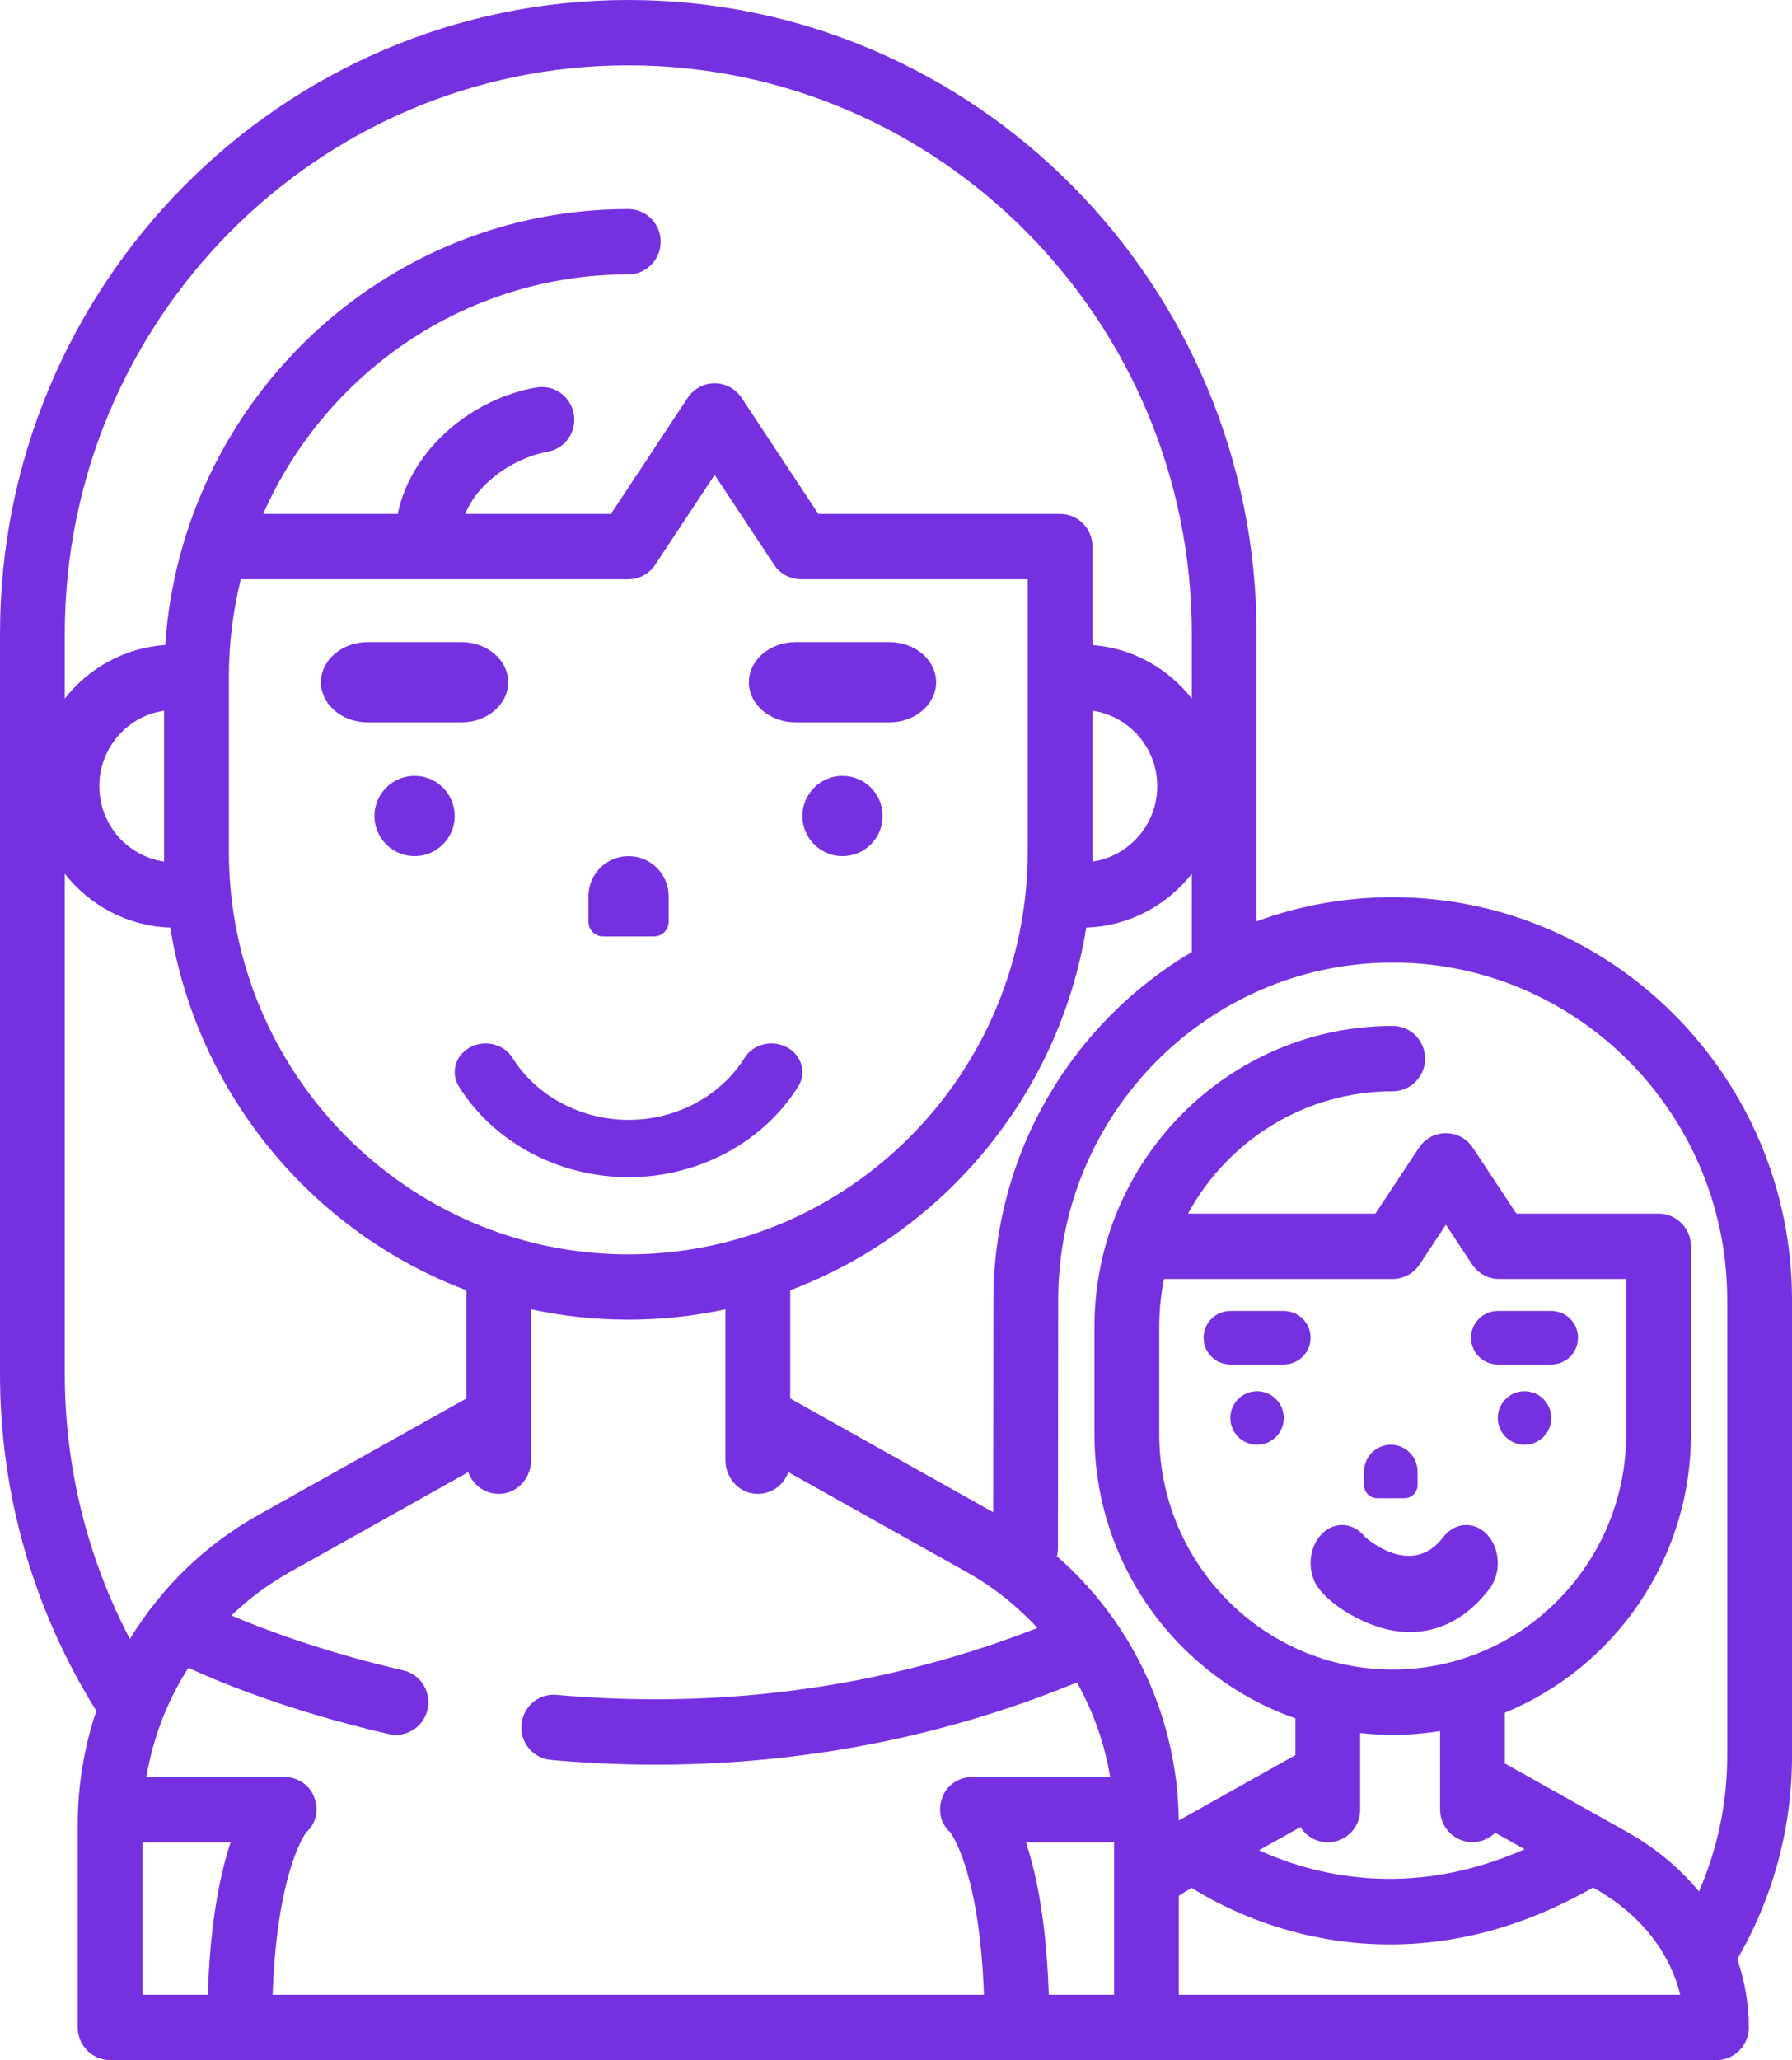 <svg width="67" height="77" viewBox="0 0 67 77" fill="none" xmlns="http://www.w3.org/2000/svg">
<path d="M15.5 32C16.328 32 17 31.328 17 30.5C17 29.672 16.328 29 15.5 29C14.672 29 14 29.672 14 30.5C14 31.328 14.672 32 15.5 32Z" fill="#7730DF"/>
<path d="M31.5 32C32.328 32 33 31.328 33 30.5C33 29.672 32.328 29 31.5 29C30.672 29 30 29.672 30 30.5C30 31.328 30.672 32 31.5 32Z" fill="#7730DF"/>
<path d="M17.25 24H13.75C12.784 24 12 24.672 12 25.5C12 26.328 12.783 27 13.75 27H17.25C18.216 27 19 26.328 19 25.5C19 24.672 18.216 24 17.25 24Z" fill="#7730DF"/>
<path d="M33.25 24H29.75C28.784 24 28 24.672 28 25.5C28 26.328 28.783 27 29.75 27H33.25C34.216 27 35 26.328 35 25.5C35 24.672 34.216 24 33.25 24Z" fill="#7730DF"/>
<path d="M29.422 39.144C28.87 38.848 28.162 39.023 27.842 39.535C26.948 40.968 25.284 41.857 23.5 41.857C21.716 41.857 20.052 40.967 19.158 39.535C18.838 39.023 18.13 38.848 17.578 39.144C17.025 39.441 16.836 40.096 17.156 40.608C18.462 42.7 20.893 44 23.5 44C26.107 44 28.538 42.7 29.844 40.608C30.164 40.096 29.975 39.441 29.422 39.144Z" fill="#7730DF"/>
<path d="M23.5 32C22.672 32 22 32.672 22 33.5V34.452C22 34.755 22.245 35 22.548 35H24.452C24.755 35 25 34.755 25 34.452V33.5C25 32.672 24.328 32 23.5 32Z" fill="#7730DF"/>
<path d="M67 48.588C67 40.288 60.303 33.535 52.071 33.535C50.285 33.535 48.57 33.853 46.981 34.437V23.686C46.981 10.626 36.443 0 23.49 0C10.538 0 0 10.626 0 23.686V51.361C0 55.832 1.247 60.176 3.602 63.947C3.148 65.295 2.906 66.727 2.906 68.193V75.779C2.906 76.454 3.448 77 4.117 77H64.174C64.844 77 65.385 76.453 65.385 75.779C65.385 74.9 65.235 74.043 64.953 73.229C66.293 70.927 67 68.312 67 65.628L67 48.588ZM2.422 23.686C2.422 11.972 11.873 2.442 23.49 2.442C35.108 2.442 44.559 11.972 44.559 23.686V26.11C43.676 24.983 42.349 24.226 40.846 24.11V20.43C40.846 19.756 40.304 19.209 39.635 19.209H30.596L27.727 14.869C27.502 14.53 27.124 14.326 26.719 14.326C26.314 14.326 25.936 14.53 25.712 14.869L22.842 19.209H17.391C17.936 17.897 19.392 17.072 20.464 16.889C21.123 16.776 21.567 16.146 21.455 15.481C21.343 14.816 20.718 14.369 20.059 14.481C17.742 14.877 15.404 16.691 14.867 19.209H9.839C12.166 13.94 17.41 10.256 23.49 10.256C24.159 10.256 24.701 9.709 24.701 9.035C24.701 8.361 24.159 7.814 23.49 7.814C14.323 7.814 6.794 15.019 6.177 24.107C4.657 24.212 3.313 24.972 2.422 26.11V23.686ZM29.545 48.226C35.287 46.064 39.598 40.919 40.615 34.67C42.213 34.617 43.631 33.842 44.559 32.658V35.584C40.127 38.197 37.142 43.047 37.142 48.587L37.134 56.522L29.545 52.27V48.226ZM23.49 46.884C15.256 46.884 8.557 40.129 8.557 31.826V25.314C8.557 24.051 8.712 22.824 9.003 21.651H23.49C23.895 21.651 24.273 21.447 24.498 21.108L26.719 17.748L28.941 21.108C29.166 21.447 29.544 21.651 29.948 21.651H38.424V31.826C38.424 40.129 31.725 46.884 23.49 46.884ZM40.846 32.204V26.564C42.213 26.762 43.268 27.951 43.268 29.384C43.268 30.816 42.213 32.005 40.846 32.204ZM6.135 26.564V32.203C4.768 32.005 3.713 30.816 3.713 29.384C3.713 27.951 4.768 26.762 6.135 26.564ZM2.422 51.361V32.658C3.35 33.842 4.768 34.617 6.365 34.67C7.383 40.919 11.694 46.064 17.436 48.226V52.27L9.654 56.629C7.652 57.751 6.016 59.359 4.856 61.259C3.261 58.218 2.422 54.832 2.422 51.361ZM7.769 74.558H5.328V68.86H8.623C8.224 70.059 7.856 71.872 7.769 74.558ZM10.193 74.558C10.348 70.166 11.314 68.675 11.451 68.485C11.835 68.146 11.928 67.632 11.736 67.146C11.559 66.696 11.105 66.418 10.625 66.418H5.474C5.717 64.953 6.257 63.565 7.045 62.336C7.842 62.711 10.542 63.897 14.534 64.814C15.292 64.989 16.015 64.409 16.015 63.625V63.622C16.015 63.054 15.627 62.56 15.078 62.433C12.023 61.729 9.761 60.855 8.651 60.381C9.299 59.759 10.028 59.213 10.83 58.764L17.507 55.024C17.683 55.524 18.172 55.875 18.738 55.834C19.377 55.787 19.858 55.221 19.858 54.575V48.939C21.03 49.191 22.245 49.325 23.49 49.325C24.736 49.325 25.951 49.191 27.123 48.939V54.575C27.123 55.222 27.604 55.787 28.243 55.834C28.809 55.875 29.298 55.524 29.474 55.024L36.151 58.764C37.148 59.322 38.033 60.029 38.787 60.848C32.064 63.487 25.697 63.787 20.802 63.349C20.097 63.285 19.492 63.85 19.492 64.564C19.492 65.197 19.97 65.724 20.595 65.78C21.82 65.891 23.131 65.958 24.514 65.958C29.158 65.958 34.602 65.212 40.265 62.884C40.875 63.972 41.3 65.167 41.507 66.419H36.356C35.875 66.419 35.422 66.696 35.245 67.146C35.053 67.632 35.146 68.146 35.529 68.485C35.666 68.675 36.633 70.166 36.788 74.558H10.193ZM41.653 74.558H39.212C39.125 71.872 38.756 70.059 38.358 68.86H41.653V74.558ZM44.075 74.558V70.856C44.214 70.766 44.356 70.678 44.502 70.597L44.557 70.565C45.61 71.231 48.319 72.677 51.974 72.677C54.205 72.677 56.788 72.135 59.559 70.551L59.64 70.596C61.307 71.53 62.435 72.958 62.819 74.558H44.075ZM49.645 68.86C50.313 68.86 50.855 68.314 50.855 67.639V64.776C51.255 64.82 51.66 64.844 52.071 64.844C52.674 64.844 53.265 64.794 53.842 64.701V67.632C53.842 68.307 54.385 68.853 55.053 68.853C55.384 68.853 55.684 68.719 55.902 68.502L57.002 69.118C52.65 71.049 49.02 70.049 47.071 69.157L48.621 68.289C48.835 68.632 49.213 68.86 49.645 68.86ZM43.342 53.6V49.59C43.342 48.978 43.404 48.381 43.522 47.804H52.071C52.476 47.804 52.854 47.6 53.078 47.26L54.059 45.777L55.04 47.26C55.264 47.6 55.642 47.804 56.047 47.804H60.801V53.599C60.801 58.453 56.885 62.402 52.071 62.402C47.258 62.402 43.342 58.453 43.342 53.6ZM64.578 65.628C64.578 67.386 64.215 69.108 63.521 70.697C62.801 69.824 61.89 69.063 60.816 68.462L56.264 65.912V64.016C60.341 62.342 63.223 58.305 63.223 53.6V46.583C63.223 45.909 62.681 45.362 62.012 45.362H56.696L55.067 42.899C54.842 42.559 54.464 42.355 54.059 42.355C53.654 42.355 53.276 42.559 53.052 42.899L51.423 45.362H44.416C45.902 42.638 48.776 40.788 52.071 40.788C52.74 40.788 53.282 40.241 53.282 39.567C53.282 38.893 52.74 38.346 52.071 38.346C45.922 38.346 40.92 43.39 40.92 49.59V53.6C40.92 58.516 44.066 62.702 48.434 64.227V65.6L44.072 68.044C44.029 64.209 42.339 60.623 39.516 58.17C39.54 58.075 39.554 57.976 39.554 57.874L39.564 48.588C39.564 41.634 45.175 35.977 52.071 35.977C58.968 35.977 64.578 41.634 64.578 48.588L64.578 65.628Z" fill="#7730DF"/>
<path d="M47 54C47.552 54 48 53.552 48 53C48 52.448 47.552 52 47 52C46.448 52 46 52.448 46 53C46 53.552 46.448 54 47 54Z" fill="#7730DF"/>
<path d="M57 54C57.552 54 58 53.552 58 53C58 52.448 57.552 52 57 52C56.448 52 56 52.448 56 53C56 53.552 56.448 54 57 54Z" fill="#7730DF"/>
<path d="M48 49H46C45.448 49 45 49.448 45 50C45 50.552 45.448 51 46 51H48C48.552 51 49 50.552 49 50C49 49.448 48.552 49 48 49Z" fill="#7730DF"/>
<path d="M58 49H56C55.448 49 55 49.448 55 50C55 50.552 55.448 51 56 51H58C58.552 51 59 50.552 59 50C59 49.448 58.552 49 58 49Z" fill="#7730DF"/>
<path d="M52 54C51.448 54 51 54.448 51 55V55.506C51 55.779 51.221 56 51.495 56H52.506C52.779 56 53 55.779 53 55.506V55C53 54.448 52.552 54 52 54Z" fill="#7730DF"/>
<path d="M55.62 57.377C55.142 56.845 54.397 56.881 53.955 57.459C52.834 58.926 51.258 57.642 51.038 57.449C50.687 56.997 50.117 56.86 49.638 57.159C49.06 57.519 48.833 58.377 49.132 59.075C49.46 59.843 50.907 60.754 52.109 60.95C52.315 60.983 52.517 61 52.716 61C53.857 61 54.875 60.451 55.688 59.387C56.129 58.81 56.099 57.91 55.62 57.377Z" fill="#7730DF"/>
</svg>
